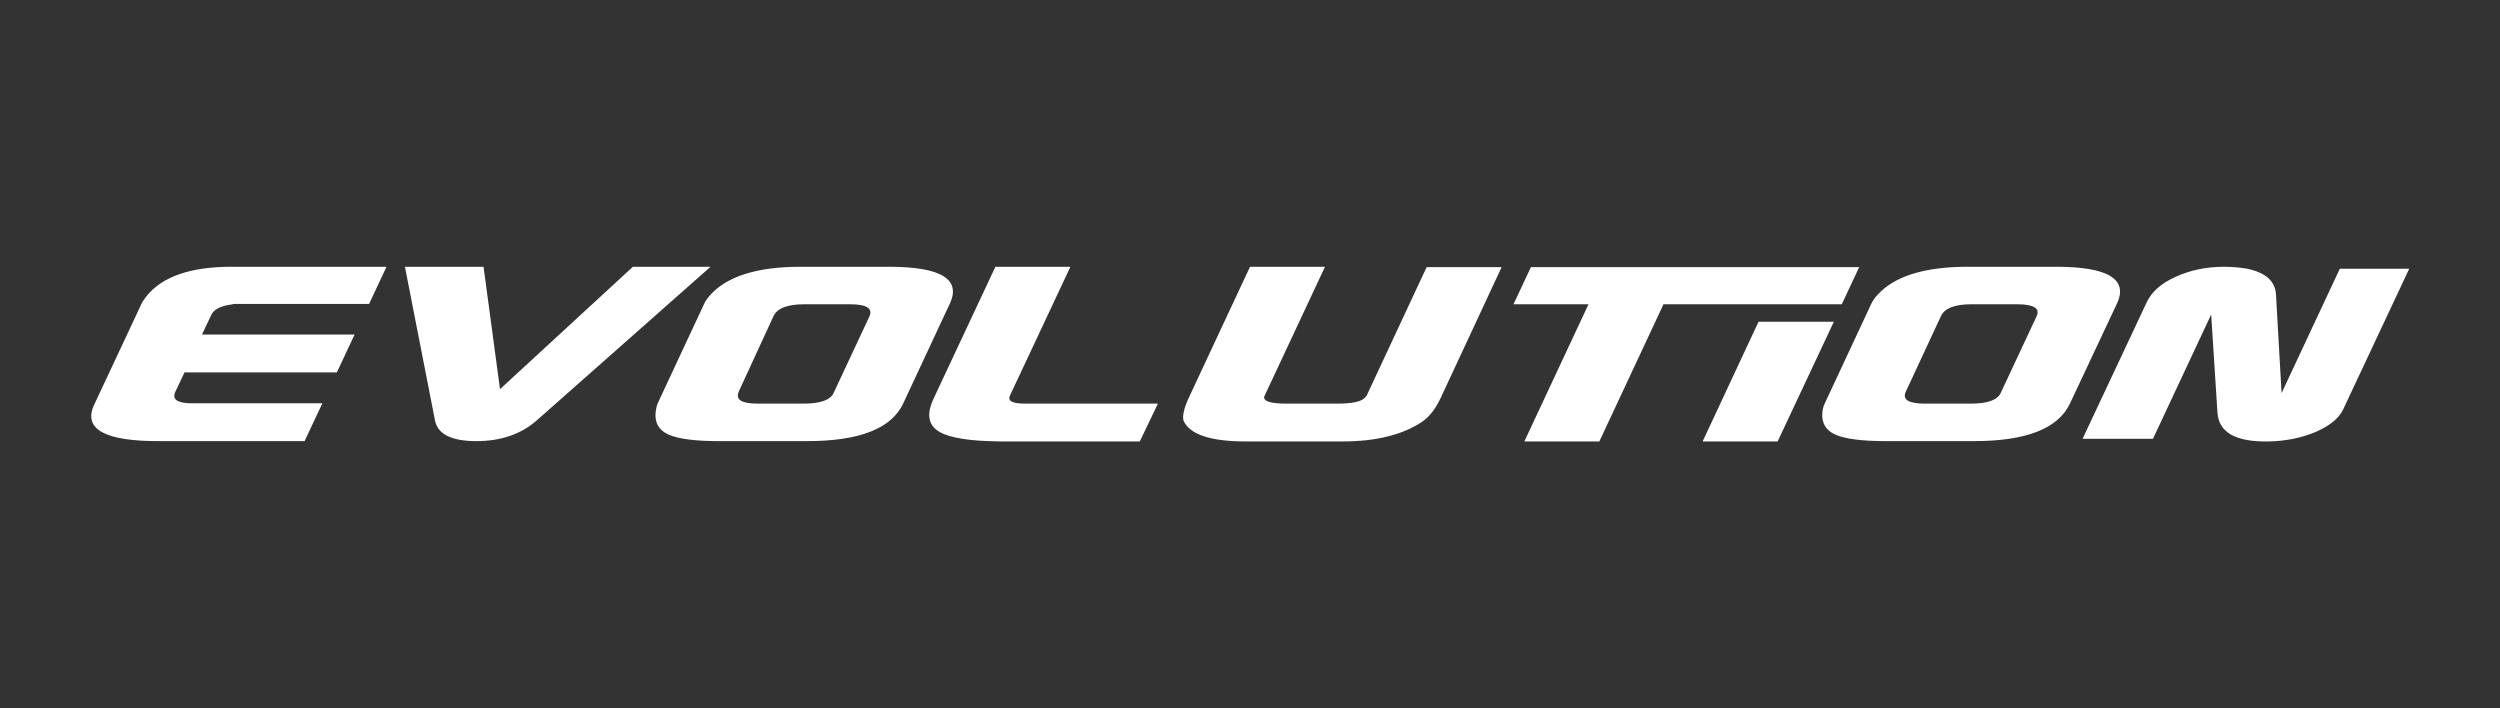 <svg xmlns="http://www.w3.org/2000/svg" xmlns:xlink="http://www.w3.org/1999/xlink" id="Capa_1" x="0px" y="0px" viewBox="0 0 760 215.3" style="enable-background:new 0 0 760 215.3;" xml:space="preserve"><rect x="0" y="0" width="760" height="215.3" fill="#333333" stroke="none"/> <style type="text/css"> .st0{fill-rule:evenodd;clip-rule:evenodd;fill:#FFFFFF;} </style> <path class="st0" d="M633.1,133.4l19.5-41.5c1.5-3.2,4.4-5.8,8.9-7.8c4.4-2,9.3-3,14.6-3c2.4,0,4.8,0.2,7.1,0.6 c5.6,1.2,8.5,3.8,8.7,7.9l1.7,29.9l17.7-37.8h21.1l-20.1,42.8c-1.3,2.7-4,4.9-8.3,6.8c-4.3,1.8-9.1,2.8-14.3,2.9 c-10,0.2-15.2-2.7-15.6-8.8l-1.9-29.8l-17.7,37.8H633.1L633.1,133.4z M28.6,123.1l14.3-30.5c0.3-0.7,0.8-1.5,1.5-2.4 c4.8-6.1,13.5-9.1,25.9-9.1h47.2l-5.3,11.3H71.1c-0.3,0.1-0.9,0.2-1.6,0.3c-2.8,0.5-4.6,1.5-5.3,3.1l-2.8,5.9h46.4l-5.4,11.5H56.1 l-2.8,5.9c-1,2.2,0.4,3.3,4.2,3.5h40.5l-5.4,11.5H48.8C31.9,134.2,25.2,130.5,28.6,123.1L28.6,123.1z M123.1,81.1H147l5,37.2 l40.4-37.2H216l-52.6,46.5c-4.9,4.4-11.1,6.5-18.6,6.5c-7.7,0-11.9-2.2-12.6-6.5L123.1,81.1L123.1,81.1z M214,92.5 c0.4-0.9,1-1.8,1.9-2.8c5.1-5.7,14.3-8.6,27.4-8.6h27c15.8,0,22,3.8,18.4,11.3l-14.1,30.2c-3.6,7.7-13.3,11.5-29.3,11.5h-26.8 c-7.3,0-12.4-0.7-15.3-2s-4.2-3.6-3.9-6.7c0.1-1,0.3-1.9,0.6-2.7L214,92.5L214,92.5z M235.1,96.2L224.6,119 c-1.1,2.5,0.8,3.7,5.8,3.7h14c5,0,8-1.1,9-3.2l10.9-23.3c1.1-2.4-0.8-3.7-5.8-3.7h-14C239.4,92.5,236.2,93.7,235.1,96.2L235.1,96.2z M283.8,121.2l18.8-40.1h22.8L307,120.3c-0.7,1.6,0.8,2.4,4.6,2.4h40.4l-5.5,11.5h-42.3c-1.4,0-2.6-0.1-3.8-0.1 c-7.9-0.3-13.2-1.4-15.8-3.5C282.1,128.6,281.8,125.4,283.8,121.2L283.8,121.2z M361.4,120.9L380,81.1h22.8l-18.5,39.5 c-0.2,1.4,2,2.1,6.8,2.1h15.4c4.6,0,7.5-0.6,8.5-1.9l0.4-0.4l18.3-39.2h22.8L438,120.9c-1.6,3.4-3.5,5.9-5.8,7.4 c-5.9,3.9-13.9,5.9-24.1,5.9h-29.3c-10.8,0-17.1-2.1-19-6.3C359.4,126.5,359.9,124.2,361.4,120.9L361.4,120.9z M568.8,92.5 c0.4-0.9,1-1.8,1.9-2.8c5.1-5.7,14.3-8.6,27.4-8.6h27c15.8,0,22,3.8,18.4,11.3l-14.2,30.2c-3.6,7.7-13.3,11.5-29.3,11.5h-26.8 c-7.3,0-12.4-0.7-15.3-2c-2.9-1.3-4.2-3.6-3.9-6.7c0.1-1,0.3-1.9,0.7-2.7L568.8,92.5L568.8,92.5z M590,96.2L579.4,119 c-1.2,2.5,0.8,3.7,5.8,3.7h14c5,0,8-1.1,9-3.2l10.9-23.3c1.2-2.4-0.8-3.7-5.8-3.7h-14C594.2,92.5,591.1,93.7,590,96.2L590,96.2z M460.1,92.5l5.3-11.3h99.8l-5.3,11.3h-54.2l-19.5,41.7h-22.8l19.5-41.7L460.1,92.5L460.1,92.5z M534.6,97.8l-17,36.4h22.8 l17.1-36.4L534.6,97.8L534.6,97.8z"></path> </svg>